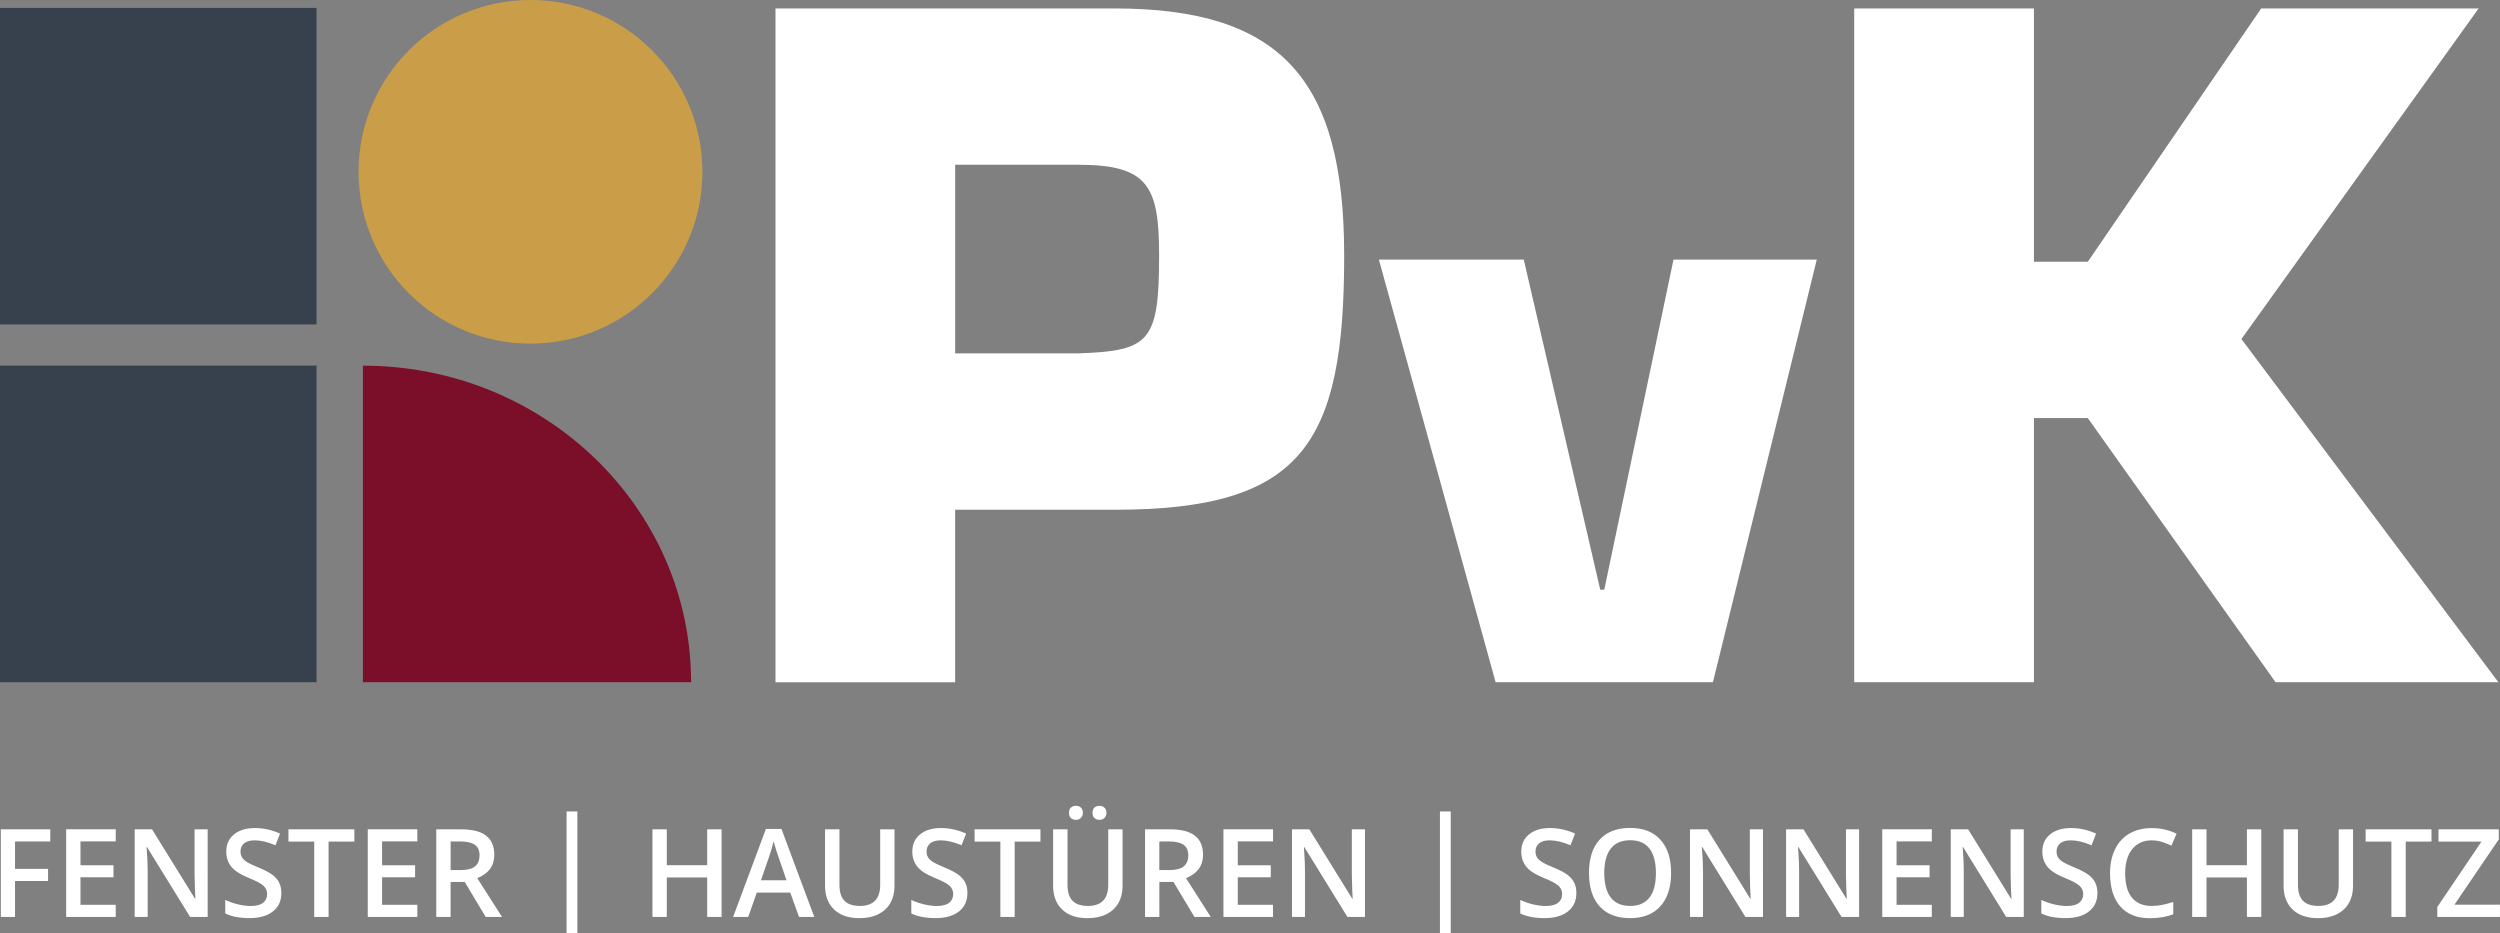 <?xml version="1.0" encoding="utf-8"?>
<!-- Generator: Adobe Illustrator 24.2.2, SVG Export Plug-In . SVG Version: 6.00 Build 0)  -->
<svg version="1.1" id="Ebene_1" xmlns="http://www.w3.org/2000/svg" xmlns:xlink="http://www.w3.org/1999/xlink" x="0px" y="0px"
	 viewBox="0 0 841.89 314.3" style="enable-background:new 0 0 841.89 314.3;" xml:space="preserve">
<rect x="0" y="0" width="841.89" height="314.3" fill="#808080" stroke="none"/>
<style type="text/css">
	.st0{fill:#FFFFFF;}
	.st1{fill:#CA9D48;}
	.st2{fill:#37414E;}
	.st3{fill:#7B0F29;}
</style>
<path class="st0" d="M363.11,119.01c23.9-0.9,27.23-3.63,27.23-32.98c0-23.29-3.64-30.55-27.23-30.55h-41.45v63.53H363.11z
	 M261.15,229.74V2.84h114.06c56.27,0,77.45,23.9,77.45,83.2c0,63.84-14.22,85.62-77.45,85.62h-53.56v58.09H261.15z"/>
<polygon class="st0" points="576.84,229.74 503.66,229.74 464.35,87.43 513.14,87.43 538.89,198.57 540.25,198.57 563.56,87.43 
	611.81,87.43 "/>
<polygon class="st0" points="761.47,2.84 703.08,88.15 684.94,88.15 684.94,2.84 624.42,2.84 624.42,229.74 684.94,229.74 
	684.94,140.79 703.08,140.79 766.31,229.74 841.34,229.74 754.81,114.17 834.69,2.84 "/>
<path class="st1" d="M120.75,57.86C120.75,25.88,146.71,0,178.6,0c31.98,0,57.94,25.88,57.94,57.86c0,31.99-25.97,57.86-57.94,57.86
	C146.71,115.72,120.75,89.85,120.75,57.86"/>
<rect y="123.13" class="st2" width="106.6" height="106.6"/>
<rect y="2.66" class="st2" width="106.6" height="106.59"/>
<path class="st3" d="M122.21,229.74v-106.6c61.04,0,110.52,47.74,110.52,106.6H122.21z"/>
<path class="st0" d="M841.89,304.65h-15.34l14.93-21.98v-3.39h-20.3v4.14h14.47l-14.88,22.02v3.35h21.11V304.65z M810.14,283.42
	h8.68v-4.14h-22.18v4.14h8.68v25.37h4.82V283.42z M787.58,279.28v18.63c0,4.78-2.28,7.17-6.83,7.17c-2.34,0-4.08-0.58-5.21-1.74
	c-1.13-1.16-1.69-2.95-1.69-5.39v-18.67h-4.84v19.01c0,3.39,1.01,6.06,3.05,8c2.03,1.93,4.87,2.91,8.54,2.91
	c2.46,0,4.58-0.44,6.35-1.32c1.76-0.89,3.12-2.14,4.05-3.77c0.94-1.64,1.4-3.55,1.4-5.73v-19.09H787.58z M761.5,279.28h-4.84v12.07
	h-13.61v-12.07h-4.82v29.51h4.82v-13.3h13.61v13.3h4.84V279.28z M728.08,283.53c1.11,0.36,2.17,0.77,3.16,1.24l1.74-4.01
	c-2.56-1.26-5.34-1.9-8.36-1.9c-2.87,0-5.36,0.61-7.49,1.83c-2.13,1.23-3.75,2.99-4.87,5.29c-1.12,2.3-1.69,4.99-1.69,8.06
	c0,4.87,1.16,8.61,3.47,11.24c2.32,2.62,5.63,3.93,9.95,3.93c2.93,0,5.56-0.44,7.87-1.32v-4.14c-1.26,0.39-2.48,0.71-3.65,0.96
	c-1.17,0.24-2.38,0.37-3.63,0.37c-2.89,0-5.1-0.93-6.63-2.79c-1.53-1.85-2.29-4.6-2.29-8.21c0-3.46,0.8-6.17,2.38-8.14
	c1.59-1.96,3.77-2.95,6.54-2.95C725.8,282.99,726.97,283.17,728.08,283.53 M705.61,297.3c-0.47-0.98-1.21-1.86-2.22-2.64
	c-1.01-0.78-2.59-1.62-4.76-2.52c-1.93-0.79-3.26-1.43-4-1.92c-0.74-0.48-1.27-1-1.59-1.54c-0.33-0.55-0.48-1.2-0.48-1.97
	c0-1.12,0.4-2.02,1.21-2.7c0.81-0.68,1.99-1.02,3.55-1.02c2.06,0,4.4,0.55,7.02,1.66l1.54-3.94c-2.8-1.24-5.61-1.86-8.44-1.86
	c-2.95,0-5.29,0.7-7.04,2.12c-1.75,1.41-2.63,3.35-2.63,5.81c0,1.96,0.55,3.65,1.65,5.04c1.11,1.4,3.01,2.64,5.7,3.73
	c2.61,1.05,4.33,1.96,5.17,2.73c0.83,0.77,1.25,1.71,1.25,2.81c0,1.22-0.45,2.2-1.36,2.92c-0.91,0.73-2.32,1.09-4.23,1.09
	c-1.3,0-2.71-0.19-4.23-0.55s-2.95-0.86-4.29-1.49v4.56c2.13,1.04,4.86,1.56,8.19,1.56c3.34,0,5.96-0.75,7.85-2.24
	c1.9-1.5,2.85-3.55,2.85-6.18C706.32,299.45,706.08,298.29,705.61,297.3 M681.51,279.28h-4.42v15.46c0,1.09,0.04,2.61,0.12,4.55
	c0.08,1.95,0.13,3.07,0.16,3.38h-0.12l-14.47-23.39h-5.85v29.51h4.38v-15.34c0-2.07-0.09-4.36-0.28-6.87l-0.1-1.31h0.16l14.51,23.51
	h5.91V279.28z M650.55,304.69h-11.87v-9.27h11.12v-4.04h-11.12v-8.03h11.87v-4.08h-16.69v29.51h16.69V304.69z M626.06,279.28h-4.42
	v15.46c0,1.09,0.04,2.61,0.12,4.55c0.08,1.95,0.13,3.07,0.16,3.38h-0.12l-14.47-23.39h-5.85v29.51h4.38v-15.34
	c0-2.07-0.09-4.36-0.28-6.87l-0.1-1.31h0.16l14.51,23.51h5.91V279.28z M593.69,279.28h-4.42v15.46c0,1.09,0.04,2.61,0.12,4.55
	c0.08,1.95,0.13,3.07,0.16,3.38h-0.12l-14.47-23.39h-5.85v29.51h4.38v-15.34c0-2.07-0.09-4.36-0.29-6.87l-0.1-1.31h0.16l14.51,23.51
	h5.92V279.28z M542.45,285.76c1.47-1.87,3.66-2.81,6.55-2.81c2.87,0,5.03,0.94,6.47,2.81c1.44,1.87,2.17,4.62,2.17,8.24
	c0,3.68-0.73,6.44-2.19,8.29c-1.46,1.86-3.62,2.79-6.49,2.79c-2.88,0-5.05-0.94-6.52-2.82c-1.47-1.88-2.2-4.63-2.2-8.26
	C540.24,290.38,540.98,287.63,542.45,285.76 M559.17,282.79c-2.39-2.65-5.79-3.98-10.18-3.98c-4.45,0-7.88,1.3-10.28,3.91
	c-2.41,2.62-3.61,6.35-3.61,11.22c0,4.88,1.19,8.63,3.58,11.28c2.39,2.64,5.81,3.97,10.26,3.97c4.4,0,7.8-1.33,10.2-4
	c2.41-2.66,3.61-6.4,3.61-11.2C562.77,289.18,561.57,285.44,559.17,282.79 M530.15,297.3c-0.47-0.98-1.21-1.86-2.22-2.64
	c-1.01-0.78-2.59-1.62-4.76-2.52c-1.93-0.79-3.26-1.43-4-1.92c-0.74-0.48-1.27-1-1.59-1.54c-0.33-0.55-0.49-1.2-0.49-1.97
	c0-1.12,0.41-2.02,1.21-2.7c0.81-0.68,1.99-1.02,3.55-1.02c2.06,0,4.4,0.55,7.02,1.66l1.54-3.94c-2.8-1.24-5.61-1.86-8.44-1.86
	c-2.95,0-5.29,0.7-7.04,2.12c-1.75,1.41-2.63,3.35-2.63,5.81c0,1.96,0.55,3.65,1.65,5.04c1.11,1.4,3.01,2.64,5.7,3.73
	c2.61,1.05,4.33,1.96,5.17,2.73c0.83,0.77,1.25,1.71,1.25,2.81c0,1.22-0.45,2.2-1.36,2.92c-0.91,0.73-2.32,1.09-4.23,1.09
	c-1.3,0-2.71-0.19-4.23-0.55s-2.95-0.86-4.29-1.49v4.56c2.13,1.04,4.86,1.56,8.19,1.56c3.34,0,5.96-0.75,7.85-2.24
	c1.9-1.5,2.85-3.55,2.85-6.18C530.86,299.45,530.62,298.29,530.15,297.3 M484.91,314.3h3.63v-41.03h-3.63V314.3z M459.66,279.28
	h-4.42v15.46c0,1.09,0.04,2.61,0.12,4.55c0.08,1.95,0.13,3.07,0.16,3.38h-0.12l-14.47-23.39h-5.85v29.51h4.38v-15.34
	c0-2.07-0.09-4.36-0.28-6.87l-0.1-1.31h0.16l14.51,23.51h5.91V279.28z M428.7,304.69h-11.87v-9.27h11.12v-4.04h-11.12v-8.03h11.87
	v-4.08H412v29.51h16.69V304.69z M395.17,297l7.07,11.79h5.49l-8.33-13.06c3.82-1.56,5.73-4.18,5.73-7.85c0-2.88-0.91-5.03-2.74-6.46
	c-1.83-1.43-4.65-2.14-8.46-2.14h-8.33v29.51h4.82V297H395.17z M390.41,283.36h3.19c2.19,0,3.83,0.36,4.92,1.09
	c1.09,0.73,1.64,1.92,1.64,3.59c0,1.64-0.51,2.88-1.51,3.71c-1.01,0.84-2.64,1.25-4.89,1.25h-3.35V283.36z M368.6,275.51
	c0.45,0.39,1,0.58,1.64,0.58c0.69,0,1.25-0.21,1.69-0.63c0.44-0.43,0.67-1,0.67-1.72c0-0.74-0.22-1.32-0.65-1.74
	c-0.43-0.42-1.01-0.63-1.72-0.63c-0.65,0-1.19,0.19-1.64,0.56c-0.45,0.37-0.68,0.97-0.68,1.81
	C367.92,274.52,368.14,275.12,368.6,275.51 M360.67,275.51c0.45,0.39,1,0.58,1.64,0.58c0.7,0,1.26-0.22,1.69-0.65s0.65-1,0.65-1.71
	c0-0.74-0.21-1.32-0.63-1.74c-0.43-0.42-0.99-0.63-1.71-0.63c-0.65,0-1.19,0.19-1.64,0.56c-0.45,0.37-0.68,0.97-0.68,1.81
	C359.99,274.52,360.21,275.12,360.67,275.51 M373.21,279.28v18.63c0,4.78-2.27,7.17-6.82,7.17c-2.34,0-4.08-0.58-5.21-1.74
	c-1.13-1.16-1.69-2.95-1.69-5.39v-18.67h-4.85v19.01c0,3.39,1.02,6.06,3.05,8c2.03,1.93,4.88,2.91,8.53,2.91
	c2.46,0,4.58-0.44,6.35-1.32c1.77-0.89,3.12-2.14,4.06-3.77c0.93-1.64,1.4-3.55,1.4-5.73v-19.09H373.21z M341.7,283.42h8.68v-4.14
	H328.2v4.14h8.68v25.37h4.82V283.42z M325.09,297.3c-0.47-0.98-1.21-1.86-2.22-2.64c-1.01-0.78-2.6-1.62-4.76-2.52
	c-1.93-0.79-3.26-1.43-4-1.92c-0.74-0.48-1.28-1-1.6-1.54c-0.33-0.55-0.48-1.2-0.48-1.97c0-1.12,0.4-2.02,1.21-2.7
	c0.8-0.68,1.99-1.02,3.55-1.02c2.06,0,4.4,0.55,7.02,1.66l1.53-3.94c-2.8-1.24-5.61-1.86-8.44-1.86c-2.95,0-5.29,0.7-7.04,2.12
	c-1.75,1.41-2.63,3.35-2.63,5.81c0,1.96,0.55,3.65,1.66,5.04c1.1,1.4,3,2.64,5.69,3.73c2.61,1.05,4.33,1.96,5.17,2.73
	c0.83,0.77,1.25,1.71,1.25,2.81c0,1.22-0.45,2.2-1.36,2.92c-0.91,0.73-2.32,1.09-4.23,1.09c-1.3,0-2.71-0.19-4.23-0.55
	s-2.94-0.86-4.29-1.49v4.56c2.13,1.04,4.86,1.56,8.19,1.56c3.34,0,5.96-0.75,7.86-2.24c1.89-1.5,2.84-3.55,2.84-6.18
	C325.8,299.45,325.56,298.29,325.09,297.3 M296.41,279.28v18.63c0,4.78-2.27,7.17-6.82,7.17c-2.34,0-4.08-0.58-5.21-1.74
	c-1.13-1.16-1.69-2.95-1.69-5.39v-18.67h-4.85v19.01c0,3.39,1.02,6.06,3.05,8c2.03,1.93,4.88,2.91,8.53,2.91
	c2.46,0,4.58-0.44,6.35-1.32c1.77-0.89,3.12-2.14,4.06-3.77c0.93-1.64,1.4-3.55,1.4-5.73v-19.09H296.41z M256.26,296.43l2.66-7.69
	c0.7-1.96,1.23-3.77,1.6-5.43c0.13,0.54,0.38,1.39,0.73,2.55c0.36,1.15,0.64,2,0.84,2.54l2.77,8.03H256.26z M274.21,308.79
	l-11.04-29.63h-5.25l-11.04,29.63h5.09l2.88-8.19h11.28l2.95,8.19H274.21z M243,279.28h-4.85v12.07h-13.6v-12.07h-4.83v29.51h4.83
	v-13.3h13.6v13.3H243V279.28z M190.8,314.3h3.63v-41.03h-3.63V314.3z M156.5,297l7.07,11.79h5.49l-8.34-13.06
	c3.83-1.56,5.74-4.18,5.74-7.85c0-2.88-0.91-5.03-2.75-6.46c-1.83-1.43-4.65-2.14-8.46-2.14h-8.33v29.51h4.82V297H156.5z
	 M151.74,283.36h3.19c2.19,0,3.83,0.36,4.92,1.09c1.09,0.73,1.64,1.92,1.64,3.59c0,1.64-0.5,2.88-1.51,3.71
	c-1.01,0.84-2.64,1.25-4.88,1.25h-3.35V283.36z M140.54,304.69h-11.87v-9.27h11.12v-4.04h-11.12v-8.03h11.87v-4.08h-16.69v29.51
	h16.69V304.69z M110.65,283.42h8.68v-4.14H97.14v4.14h8.68v25.37h4.83V283.42z M94.04,297.3c-0.47-0.98-1.21-1.86-2.22-2.64
	c-1.01-0.78-2.59-1.62-4.76-2.52c-1.93-0.79-3.26-1.43-4-1.92c-0.74-0.48-1.27-1-1.59-1.54c-0.33-0.55-0.48-1.2-0.48-1.97
	c0-1.12,0.4-2.02,1.21-2.7c0.81-0.68,1.99-1.02,3.55-1.02c2.06,0,4.4,0.55,7.02,1.66l1.54-3.94c-2.8-1.24-5.61-1.86-8.44-1.86
	c-2.95,0-5.29,0.7-7.04,2.12c-1.75,1.41-2.63,3.35-2.63,5.81c0,1.96,0.55,3.65,1.65,5.04c1.11,1.4,3.01,2.64,5.7,3.73
	c2.61,1.05,4.33,1.96,5.17,2.73c0.83,0.77,1.25,1.71,1.25,2.81c0,1.22-0.45,2.2-1.36,2.92c-0.91,0.73-2.32,1.09-4.23,1.09
	c-1.3,0-2.71-0.19-4.23-0.55c-1.51-0.36-2.95-0.86-4.29-1.49v4.56c2.13,1.04,4.86,1.56,8.19,1.56s5.96-0.75,7.85-2.24
	c1.9-1.5,2.85-3.55,2.85-6.18C94.74,299.45,94.51,298.29,94.04,297.3 M69.94,279.28h-4.42v15.46c0,1.09,0.04,2.61,0.12,4.55
	c0.08,1.95,0.13,3.07,0.16,3.38h-0.12L51.2,279.28h-5.85v29.51h4.38v-15.34c0-2.07-0.09-4.36-0.28-6.87l-0.1-1.31h0.16l14.51,23.51
	h5.91V279.28z M38.97,304.69H27.1v-9.27h11.12v-4.04H27.1v-8.03h11.87v-4.08H22.28v29.51h16.69V304.69z M5.06,296.68h11.12v-4.09
	H5.06v-9.23h11.87v-4.08H0.28v29.51h4.78V296.68z"/>
</svg>
